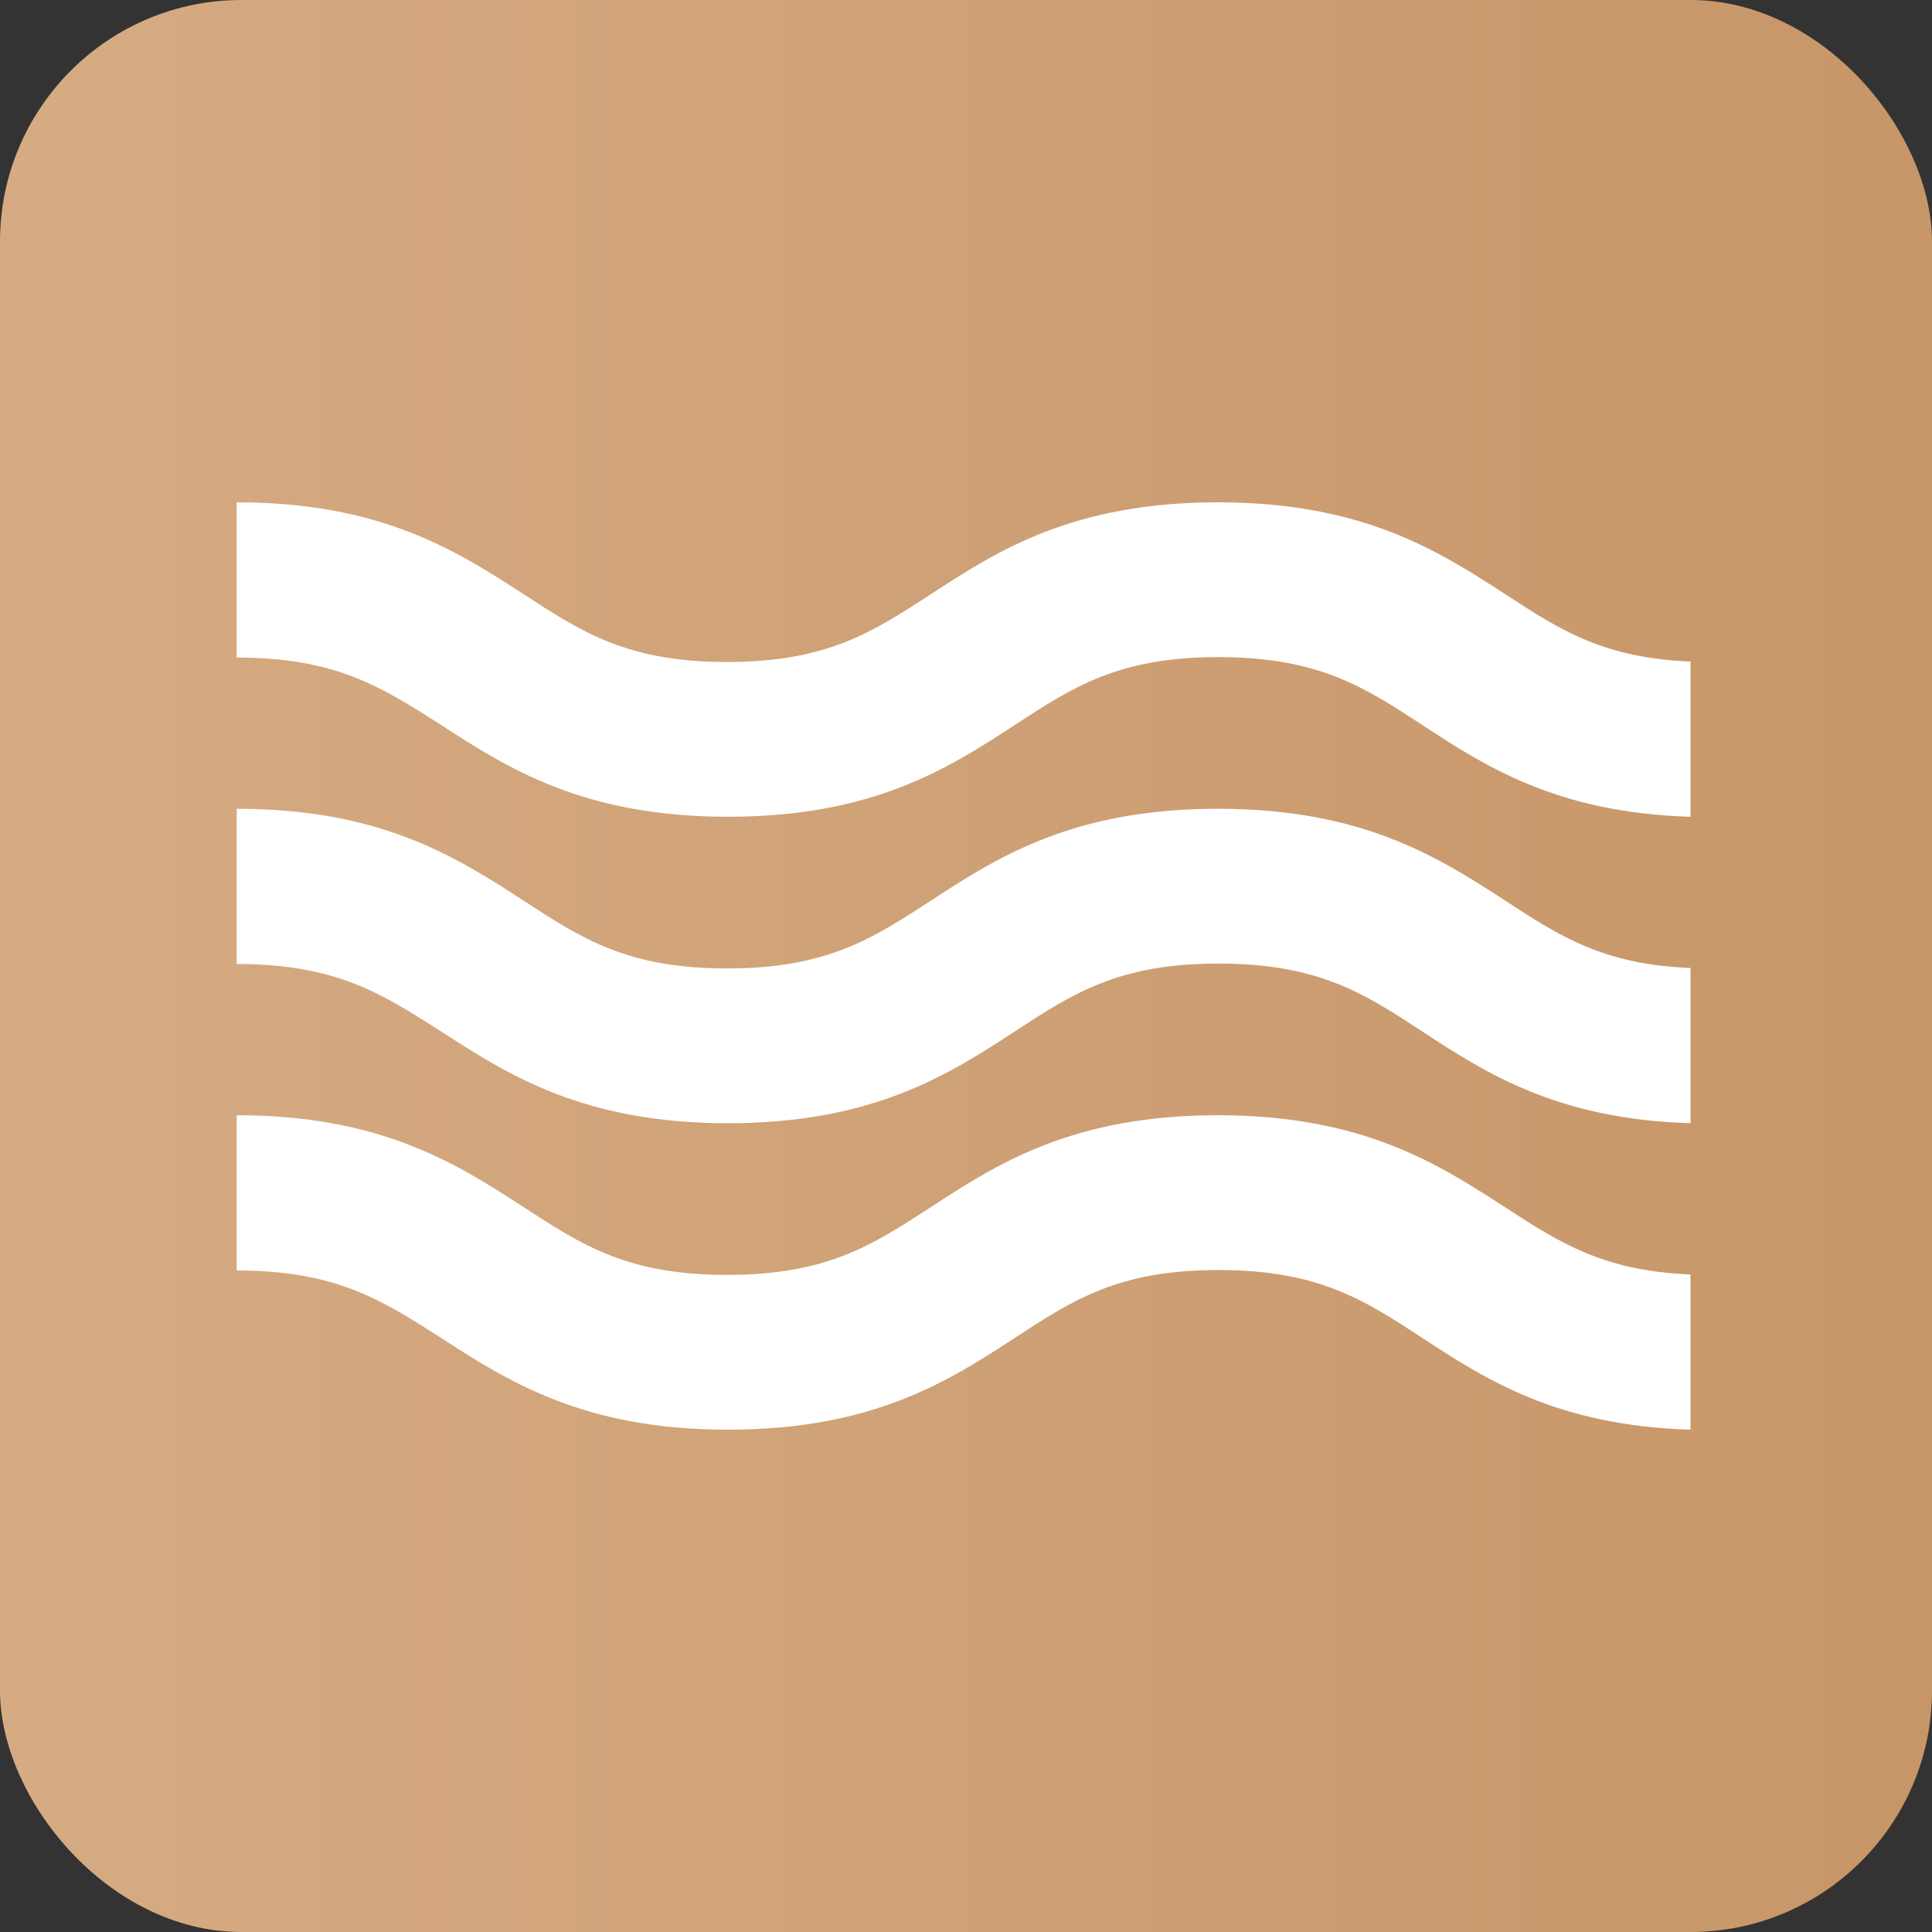 <?xml version="1.0" encoding="UTF-8"?> <svg xmlns="http://www.w3.org/2000/svg" width="400" height="400" viewBox="0 0 400 400" fill="none"><rect x="0" y="0" width="400" height="400" fill="#333333" stroke="none"/><rect width="400" height="400" rx="50" fill="url(#paint0_linear_118_1263)"></rect><path d="M350 136.964V169.102C322.344 168.276 307.459 158.634 294.321 150.003C282.376 142.198 272.912 136.046 252.239 136.046C231.658 136.046 222.194 142.198 210.25 150.003C196.468 159.002 180.848 169.102 150.712 169.102C120.575 169.102 104.955 158.91 91.173 150.003C79.045 142.29 69.673 136.138 49 136.138V104C79.137 104 94.756 114.192 108.538 123.099C120.483 130.904 129.947 137.056 150.528 137.056C171.201 137.056 180.573 130.904 192.609 123.099C206.391 114.1 222.011 104 252.147 104C282.376 104 297.996 114.192 311.778 123.099C322.987 130.445 331.991 136.23 350 136.964Z" fill="white"></path><path d="M350 200.413V232.551C322.344 231.724 307.459 222.083 294.321 213.451C282.376 205.647 272.912 199.494 252.239 199.494C231.658 199.494 222.194 205.647 210.25 213.451C196.468 222.45 180.848 232.551 150.712 232.551C120.575 232.551 104.955 222.358 91.173 213.451C79.045 205.738 69.673 199.586 49 199.586V167.448C79.137 167.448 94.756 177.641 108.538 186.548C120.483 194.352 129.947 200.505 150.528 200.505C171.201 200.505 180.573 194.352 192.609 186.548C206.391 177.549 222.011 167.448 252.147 167.448C282.376 167.448 297.996 177.641 311.778 186.548C322.987 193.893 331.991 199.678 350 200.413Z" fill="white"></path><path d="M350 263.862V296C322.344 295.174 307.459 285.532 294.321 276.901C282.376 269.096 272.912 262.944 252.239 262.944C231.658 262.944 222.194 269.096 210.25 276.901C196.468 285.9 180.848 296 150.712 296C120.575 296 104.955 285.808 91.173 276.901C79.045 269.188 69.673 263.036 49 263.036V230.898C79.137 230.898 94.756 241.09 108.538 249.997C120.483 257.802 129.947 263.954 150.528 263.954C171.201 263.954 180.573 257.802 192.609 249.997C206.391 240.998 222.011 230.898 252.147 230.898C282.284 230.898 297.904 241.09 311.686 249.997C322.987 257.343 331.991 263.128 350 263.862Z" fill="white"></path><defs><linearGradient id="paint0_linear_118_1263" x1="0" y1="200" x2="400" y2="200" gradientUnits="userSpaceOnUse"><stop stop-color="#D6AB83"></stop><stop offset="1" stop-color="#C79668"></stop></linearGradient></defs></svg> 